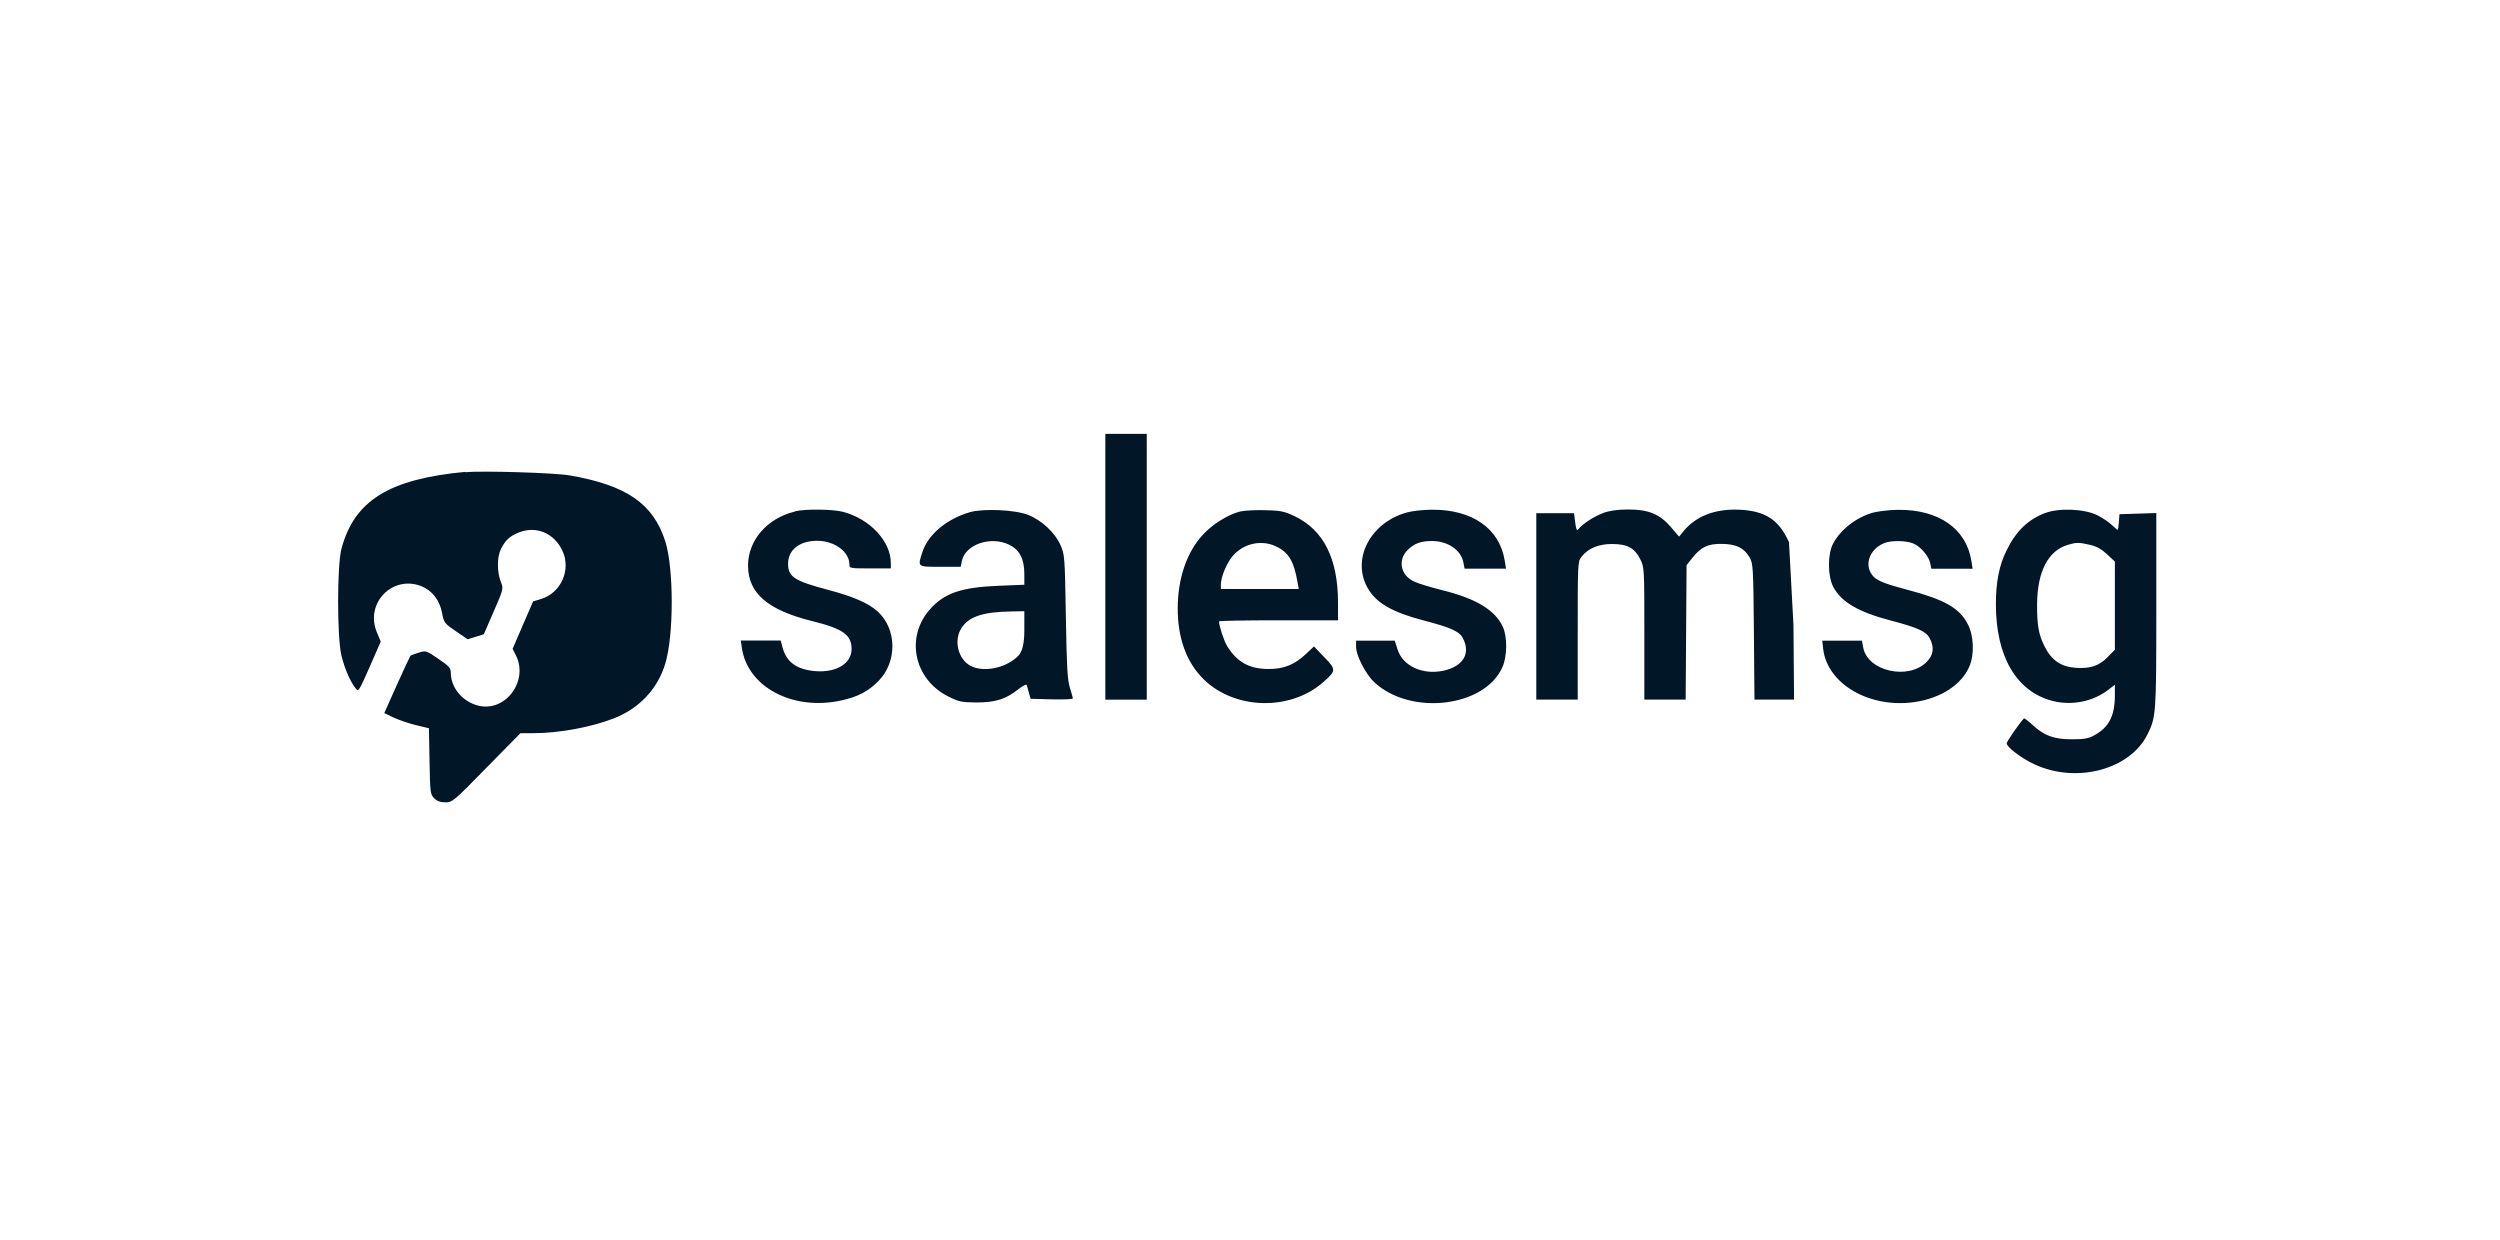 <svg width="242" height="120" viewBox="0 0 242 120" fill="none" xmlns="http://www.w3.org/2000/svg">
<path fill-rule="evenodd" clip-rule="evenodd" d="M106.997 54.866V67.731H111.007V42H106.997V54.866ZM76.943 49.519C74.259 50.165 72.41 52.304 72.41 54.743C72.41 57.416 74.303 59.054 78.625 60.123C81.599 60.858 82.435 61.46 82.435 62.83C82.435 64.2 80.987 65.125 78.959 64.969C77.144 64.824 76.13 64.111 75.751 62.674L75.573 62.006H71.708L71.819 62.763C72.398 66.528 76.765 68.823 81.41 67.809C83.025 67.464 84.061 66.918 85.041 65.916C86.868 64.055 86.824 60.881 84.952 59.188C84.05 58.374 82.613 57.751 80.14 57.093C76.899 56.236 76.286 55.835 76.286 54.576C76.286 53.217 77.4 52.348 79.104 52.348C80.775 52.348 82.212 53.406 82.223 54.621C82.223 55.01 82.268 55.022 84.228 55.022H86.233V54.52C86.233 52.404 84.251 50.265 81.633 49.552C80.641 49.285 77.957 49.252 76.943 49.497V49.519ZM93.864 49.586C91.647 50.232 89.865 51.724 89.308 53.384C88.806 54.91 88.762 54.866 91.012 54.866H92.995L93.106 54.32C93.418 52.705 95.902 51.847 97.707 52.738C98.698 53.228 99.155 54.108 99.155 55.545V56.603L96.671 56.704C93.039 56.848 91.391 57.416 89.998 59.009C87.626 61.705 88.483 65.749 91.769 67.408C92.805 67.932 93.073 67.987 94.51 67.999C96.336 67.999 97.328 67.698 98.564 66.729C99.077 66.328 99.366 66.194 99.4 66.35L99.611 67.108L99.767 67.642L101.817 67.698C102.942 67.72 103.866 67.687 103.855 67.609C103.844 67.531 103.722 67.063 103.566 66.573C103.332 65.838 103.254 64.59 103.176 59.689C103.076 53.885 103.064 53.674 102.652 52.76C102.129 51.569 100.848 50.365 99.522 49.842C98.275 49.341 95.156 49.207 93.852 49.586H93.864ZM120.029 49.519C118.871 49.809 117.356 50.755 116.431 51.769C114.872 53.462 114.003 56.013 114.003 58.898C114.003 61.783 114.85 64.133 116.543 65.782C119.561 68.712 124.908 68.834 128.083 66.038C129.353 64.924 129.353 64.813 128.194 63.621L127.192 62.574L126.423 63.298C125.309 64.345 124.273 64.768 122.803 64.757C120.943 64.757 119.751 64.1 118.793 62.552C118.481 62.05 118.002 60.591 118.002 60.145C118.002 60.09 120.597 60.045 123.761 60.045H129.52V58.308C129.509 54.075 128.127 51.323 125.354 49.987C124.329 49.497 123.995 49.419 122.446 49.385C121.488 49.363 120.397 49.419 120.018 49.519H120.029ZM136.181 49.608C132.639 50.588 130.801 54.142 132.394 56.926C133.218 58.374 134.766 59.266 137.841 60.068C140.481 60.758 141.294 61.126 141.628 61.816C142.374 63.287 141.617 64.512 139.723 64.924C137.696 65.359 135.78 64.468 135.279 62.852L135.011 62.017H133.14H131.269V62.618C131.269 63.465 132.204 65.269 133.04 66.049C136.571 69.324 143.767 68.455 145.449 64.546C145.905 63.498 145.916 61.616 145.471 60.669C144.713 59.043 142.887 57.94 139.556 57.116C138.498 56.848 137.306 56.492 136.905 56.303C135.568 55.701 135.267 54.208 136.281 53.217C136.905 52.604 137.551 52.37 138.609 52.37C140.158 52.37 141.438 53.251 141.661 54.465L141.773 55.044H145.783L145.66 54.286C145.17 51.167 142.519 49.307 138.598 49.341C137.774 49.341 136.693 49.463 136.181 49.608ZM123.505 52.883C124.73 53.451 125.242 54.309 125.599 56.347L125.721 57.016H118.18V56.603C118.18 55.89 118.692 54.609 119.261 53.897C120.285 52.627 122.045 52.203 123.505 52.883ZM99.155 61.026C99.155 62.266 98.965 63.079 98.587 63.465C97.417 64.668 95.234 65.125 93.953 64.456C92.727 63.799 92.293 61.972 93.084 60.769C93.808 59.678 95.167 59.232 97.885 59.188L99.155 59.165V61.026Z" fill="#011627"/>
<path fill-rule="evenodd" clip-rule="evenodd" d="M155.218 49.653C154.36 49.953 153.202 50.7 152.79 51.223C152.634 51.412 152.567 51.268 152.478 50.566L152.366 49.675H148.713V67.72H152.723V61.048C152.723 54.542 152.723 54.353 153.09 53.897C153.714 53.083 154.761 52.649 156.064 52.66C157.535 52.66 158.248 53.061 158.782 54.142C159.172 54.921 159.172 55.055 159.172 61.326V67.72H163.171L163.216 61.215L163.26 54.71L163.806 54.019C164.653 52.95 165.321 52.627 166.68 52.649C168.061 52.66 168.83 53.039 169.364 53.963C169.699 54.554 169.721 54.921 169.777 61.148L169.832 67.72H173.664L173.608 60.524L173.174 52.482C172.194 50.321 170.902 49.463 168.407 49.341C166.056 49.229 164.174 49.942 162.96 51.424L162.536 51.947L161.723 51C160.654 49.753 159.551 49.307 157.546 49.318C156.633 49.318 155.786 49.441 155.207 49.641L155.218 49.653ZM181.35 49.608C179.702 50.065 178.164 51.257 177.44 52.627C176.906 53.64 176.917 55.723 177.44 56.77C178.209 58.263 179.869 59.243 183.032 60.068C185.661 60.758 186.463 61.126 186.808 61.805C187.254 62.685 187.165 63.398 186.508 64.066C184.736 65.871 180.782 64.98 180.359 62.685L180.236 62.017H176.393L176.482 62.797C176.861 66.205 180.994 68.611 185.371 67.954C187.878 67.575 189.838 66.305 190.618 64.556C191.141 63.365 191.075 61.538 190.473 60.402C189.649 58.842 188.256 58.051 184.647 57.093C181.996 56.392 181.428 56.113 181.049 55.378C180.526 54.342 181.161 53.05 182.431 52.56C183.11 52.292 184.547 52.326 185.226 52.615C185.928 52.916 186.719 53.852 186.853 54.542L186.953 55.055H190.952L190.829 54.297C190.339 51.19 187.677 49.318 183.767 49.352C182.943 49.352 181.851 49.485 181.328 49.619L181.35 49.608ZM197.958 49.664C196.321 50.287 195.151 51.412 194.238 53.273C193.525 54.71 193.202 56.336 193.202 58.486C193.202 63.532 195.174 66.929 198.66 67.843C200.543 68.333 202.626 67.921 204.141 66.729L204.72 66.283V67.319C204.72 69.291 204.141 70.405 202.737 71.173C202.158 71.496 201.735 71.563 200.532 71.563C198.805 71.563 197.858 71.207 196.711 70.137C196.31 69.77 195.953 69.502 195.92 69.536C195.486 69.992 194.249 71.775 194.249 71.953C194.249 72.32 195.686 73.412 196.945 73.991C200.999 75.874 206.179 74.504 207.872 71.095C208.708 69.424 208.73 69.112 208.73 59.098V49.664L206.948 49.719L205.165 49.775L205.11 50.532C205.076 50.956 205.021 51.29 204.987 51.29C204.954 51.29 204.698 51.078 204.43 50.822C204.163 50.566 203.55 50.143 203.071 49.898C201.868 49.263 199.34 49.14 197.97 49.664H197.958ZM202.292 52.738C202.949 52.883 203.405 53.139 203.962 53.651L204.72 54.364V62.897L204.04 63.587C203.194 64.456 202.37 64.735 200.955 64.646C199.507 64.556 198.582 63.922 197.903 62.551C197.335 61.415 197.179 60.491 197.19 58.486C197.212 55.311 198.27 53.295 200.175 52.738C200.999 52.493 201.233 52.493 202.292 52.738ZM45.052 45.676C37.678 46.366 34.303 48.45 33.056 53.106C32.621 54.721 32.621 61.716 33.056 63.487C33.368 64.724 33.869 65.904 34.404 66.606C34.704 66.996 34.715 66.974 35.785 64.556L36.854 62.106L36.475 61.193C35.317 58.397 37.979 55.645 40.775 56.737C41.822 57.149 42.557 58.085 42.791 59.332C42.969 60.279 43.025 60.346 44.128 61.103L45.275 61.883L46.055 61.638L46.835 61.393L47.793 59.188C48.706 57.105 48.739 56.949 48.517 56.425C48.105 55.445 48.093 53.941 48.483 53.161C48.907 52.315 49.296 51.936 50.132 51.58C51.858 50.844 53.663 51.58 54.465 53.362C55.289 55.189 54.287 57.405 52.371 57.984L51.602 58.218L50.611 60.513L49.62 62.808L49.943 63.443C51.19 65.949 48.895 68.979 46.267 68.299C44.763 67.909 43.649 66.573 43.638 65.147C43.638 64.657 43.482 64.49 42.435 63.777C41.265 62.975 41.221 62.964 40.53 63.175C40.14 63.298 39.773 63.431 39.728 63.487C39.683 63.543 39.082 64.813 38.414 66.305L37.199 69.023L38.102 69.458C38.603 69.692 39.572 70.026 40.263 70.193L41.521 70.494L41.577 73.679C41.633 76.709 41.655 76.888 42.023 77.266C42.301 77.545 42.624 77.667 43.114 77.667C43.783 77.667 43.938 77.545 47.091 74.314L50.377 70.973H51.591C54.097 70.973 57.138 70.416 59.4 69.547C61.861 68.6 63.666 66.684 64.401 64.234C65.236 61.471 65.225 54.999 64.401 52.404C63.231 48.75 60.658 46.979 55.156 46.021C53.719 45.765 46.712 45.553 45.03 45.709L45.052 45.676Z" fill="#011627"/>
</svg>